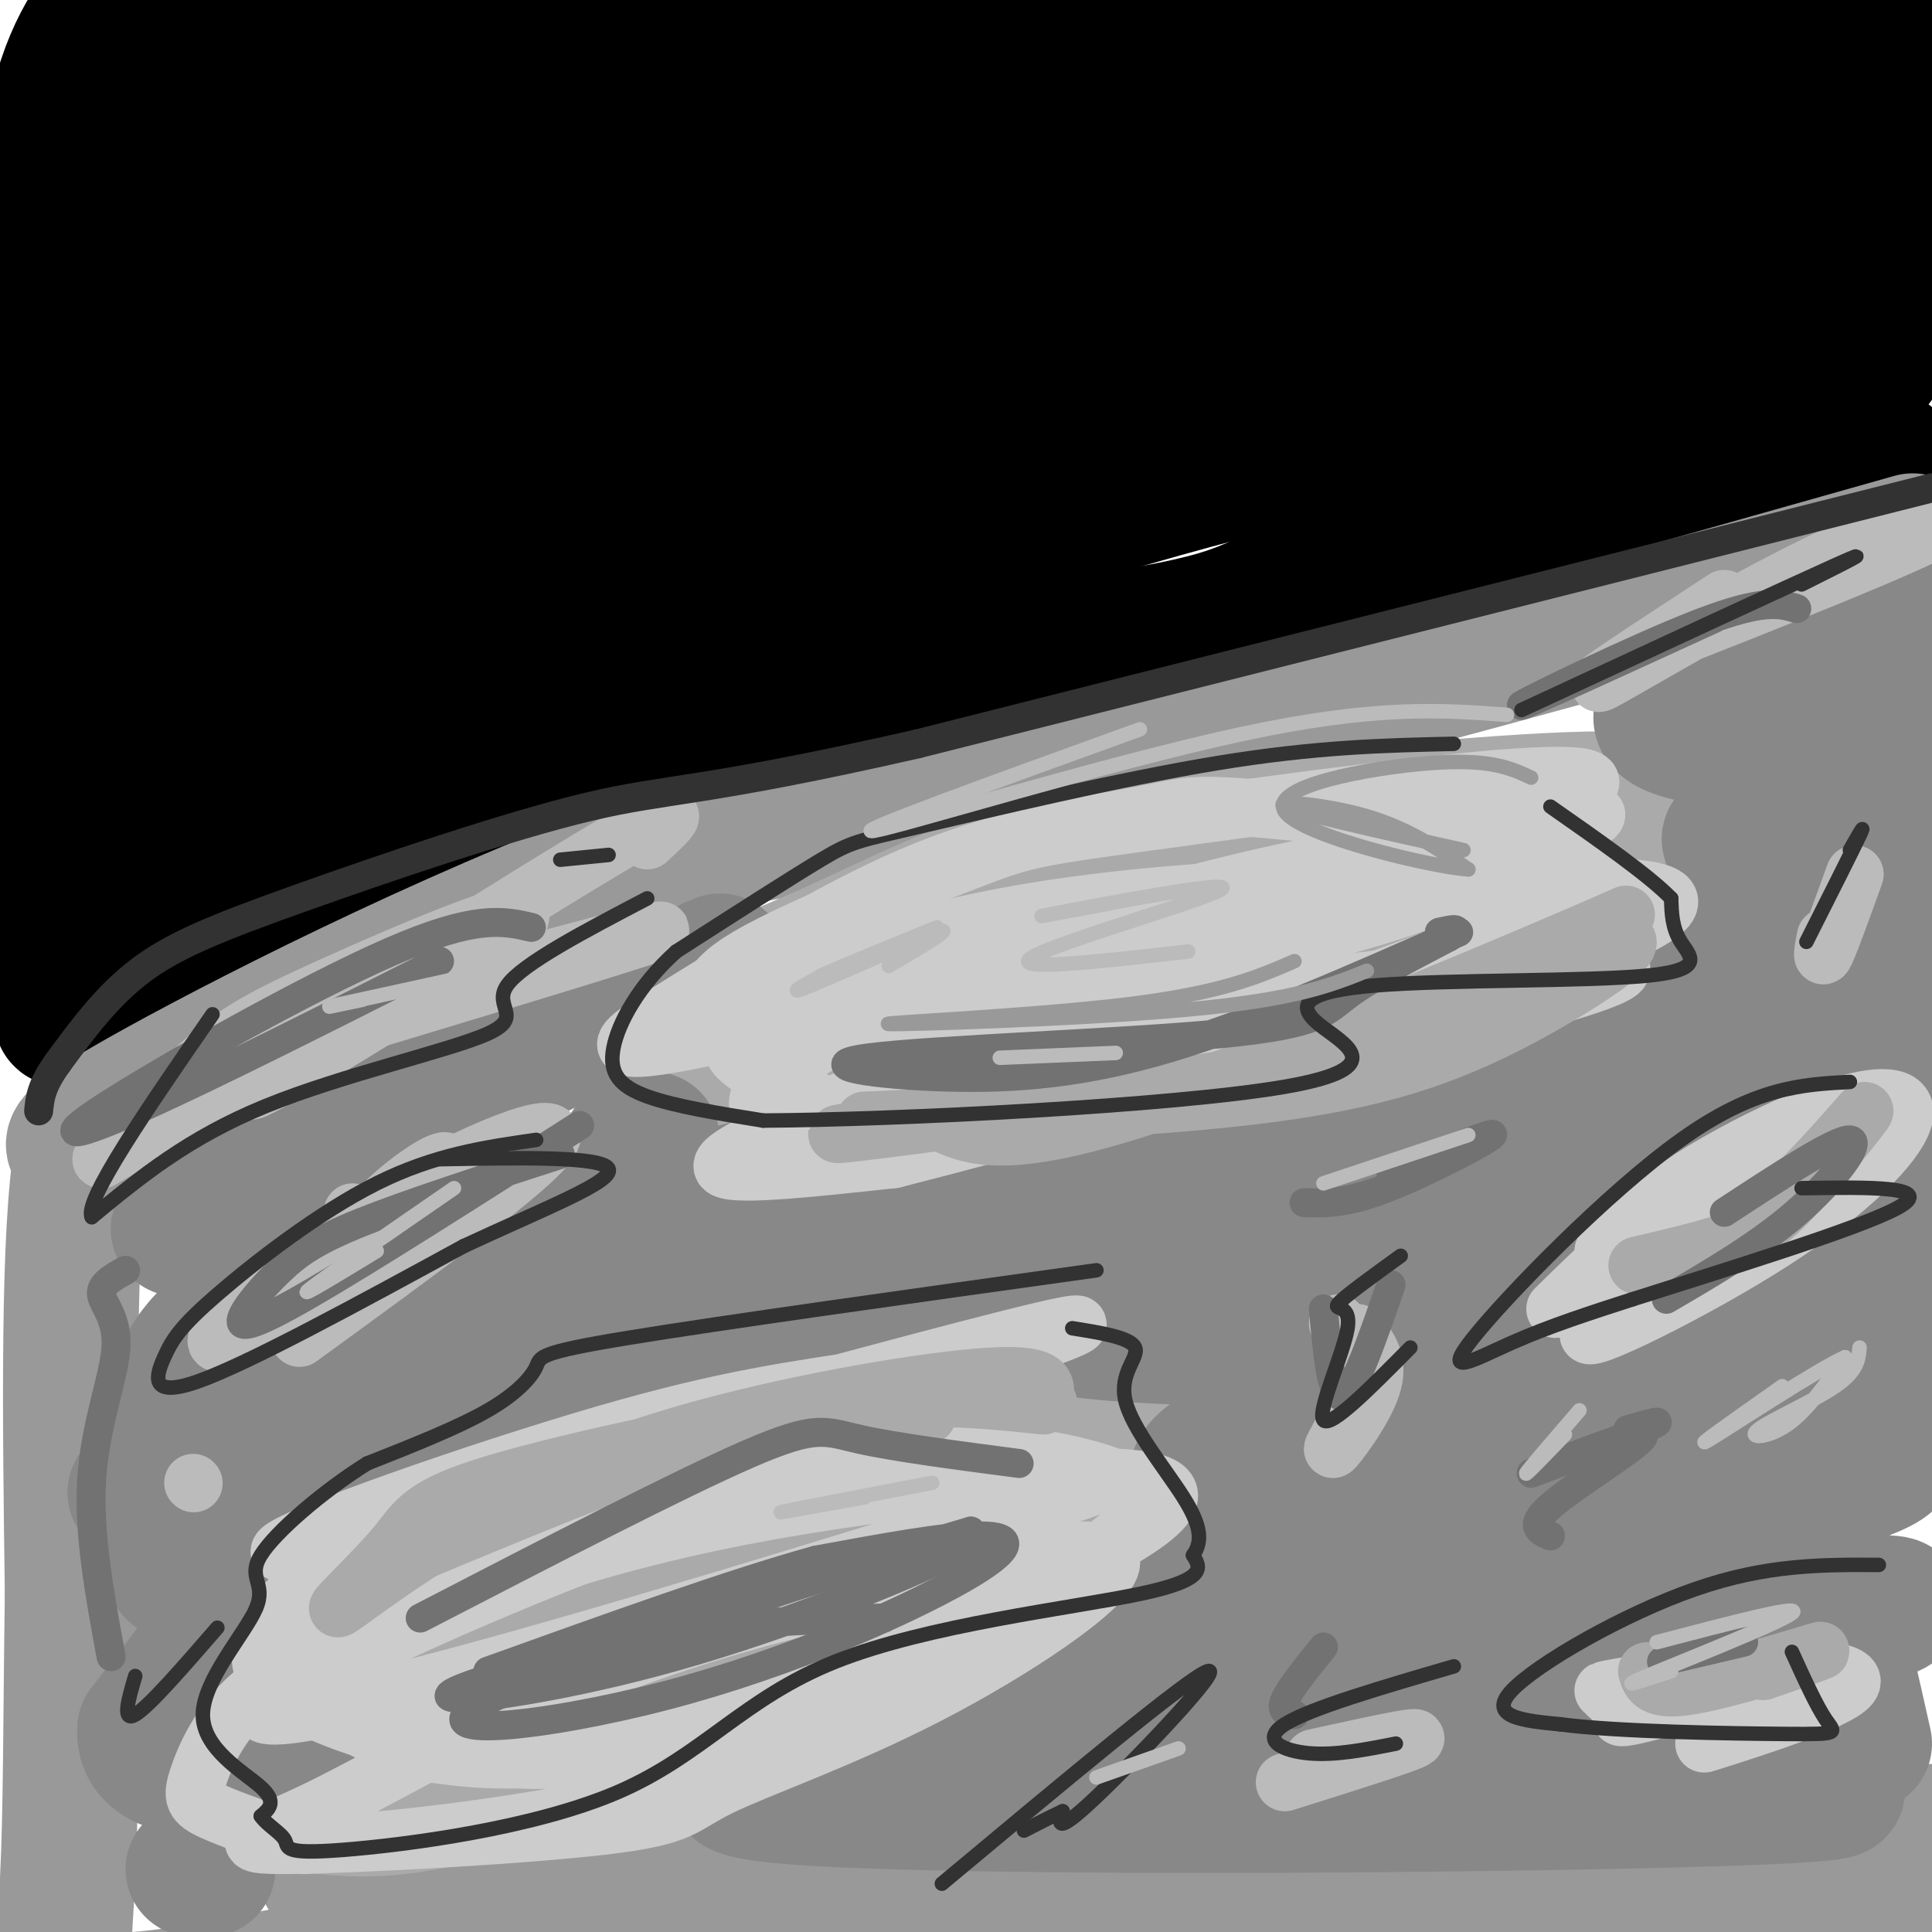 <svg viewBox='0 0 400 400' version='1.1' xmlns='http://www.w3.org/2000/svg' xmlns:xlink='http://www.w3.org/1999/xlink'><g fill='none' stroke='#000000' stroke-width='28' stroke-linecap='round' stroke-linejoin='round'><path d='M391,95c-38.230,5.045 -76.459,10.089 -98,16c-21.541,5.911 -26.392,12.687 -41,17c-14.608,4.313 -38.971,6.161 -64,13c-25.029,6.839 -50.722,18.668 -69,25c-18.278,6.332 -29.139,7.166 -40,8'/><path d='M79,174c-24.840,10.174 -66.942,31.610 -64,29c2.942,-2.610 50.926,-29.266 86,-47c35.074,-17.734 57.236,-26.547 80,-35c22.764,-8.453 46.129,-16.545 88,-27c41.871,-10.455 102.249,-23.273 125,-28c22.751,-4.727 7.876,-1.364 -7,2'/><path d='M387,68c-19.367,4.044 -64.284,13.154 -110,23c-45.716,9.846 -92.231,20.427 -141,37c-48.769,16.573 -99.791,39.136 -104,41c-4.209,1.864 38.395,-16.973 81,-34c42.605,-17.027 85.211,-32.245 125,-45c39.789,-12.755 76.760,-23.047 121,-31c44.240,-7.953 95.750,-13.565 46,-4c-49.750,9.565 -200.759,34.309 -264,45c-63.241,10.691 -38.714,7.330 -48,12c-9.286,4.670 -52.385,17.373 -57,20c-4.615,2.627 29.253,-4.821 57,-12c27.747,-7.179 49.374,-14.090 71,-21'/><path d='M164,99c68.704,-19.429 204.963,-57.500 206,-64c1.037,-6.500 -133.150,18.573 -210,35c-76.850,16.427 -96.364,24.208 -94,26c2.364,1.792 26.608,-2.406 77,-17c50.392,-14.594 126.934,-39.585 190,-53c63.066,-13.415 112.657,-15.256 78,-13c-34.657,2.256 -153.561,8.607 -218,13c-64.439,4.393 -74.411,6.826 -86,10c-11.589,3.174 -24.794,7.087 -38,11'/><path d='M69,47c1.247,1.813 23.365,0.845 45,-3c21.635,-3.845 42.787,-10.567 103,-19c60.213,-8.433 159.488,-18.577 172,-23c12.512,-4.423 -61.739,-3.124 -162,6c-100.261,9.124 -226.532,26.072 -198,22c28.532,-4.072 211.866,-29.163 266,-39c54.134,-9.837 -20.933,-4.418 -96,1'/><path d='M199,-8c-42.626,1.899 -101.193,6.147 -134,9c-32.807,2.853 -39.856,4.311 -44,9c-4.144,4.689 -5.385,12.609 -6,12c-0.615,-0.609 -0.604,-9.745 -1,15c-0.396,24.745 -1.198,83.373 -2,142'/><path d='M12,179c0.004,33.295 1.015,45.532 2,12c0.985,-33.532 1.944,-112.833 3,-149c1.056,-36.167 2.207,-29.199 4,-19c1.793,10.199 4.226,23.628 4,46c-0.226,22.372 -3.113,53.686 -6,85'/><path d='M19,154c10.387,-5.859 39.354,-63.005 52,-86c12.646,-22.995 8.971,-11.838 16,-13c7.029,-1.162 24.760,-14.644 44,-24c19.240,-9.356 39.987,-14.586 55,-17c15.013,-2.414 24.291,-2.012 52,-7c27.709,-4.988 73.849,-15.367 32,1c-41.849,16.367 -171.688,59.480 -229,80c-57.312,20.520 -42.097,18.449 -39,19c3.097,0.551 -5.922,3.725 -9,9c-3.078,5.275 -0.213,12.651 1,20c1.213,7.349 0.775,14.671 9,9c8.225,-5.671 25.112,-24.336 42,-43'/><path d='M45,102c11.389,-14.466 18.862,-29.129 53,-47c34.138,-17.871 94.940,-38.948 89,-45c-5.940,-6.052 -78.623,2.921 -110,7c-31.377,4.079 -21.449,3.264 -23,4c-1.551,0.736 -14.581,3.022 -22,9c-7.419,5.978 -9.228,15.648 -11,18c-1.772,2.352 -3.506,-2.614 -1,13c2.506,15.614 9.253,51.807 16,88'/><path d='M36,149c3.570,9.749 4.495,-9.880 5,-32c0.505,-22.120 0.588,-46.731 1,-60c0.412,-13.269 1.152,-15.196 5,-22c3.848,-6.804 10.805,-18.486 12,-25c1.195,-6.514 -3.373,-7.861 -9,-9c-5.627,-1.139 -12.314,-2.069 -19,-3'/><path d='M31,-2c-4.044,-0.890 -4.652,-1.617 -8,2c-3.348,3.617 -9.434,11.576 -12,27c-2.566,15.424 -1.613,38.314 0,45c1.613,6.686 3.886,-2.832 8,-9c4.114,-6.168 10.069,-8.987 30,-17c19.931,-8.013 53.837,-21.220 78,-28c24.163,-6.780 38.582,-7.133 61,-6c22.418,1.133 52.834,3.752 69,6c16.166,2.248 18.083,4.124 20,6'/><path d='M277,24c12.265,0.722 32.929,-0.471 8,2c-24.929,2.471 -95.449,8.608 -142,15c-46.551,6.392 -69.131,13.039 -98,21c-28.869,7.961 -64.027,17.237 -37,15c27.027,-2.237 116.238,-15.987 174,-27c57.762,-11.013 84.075,-19.289 112,-25c27.925,-5.711 57.463,-8.855 87,-12'/><path d='M381,13c15.178,11.778 9.622,47.222 8,58c-1.622,10.778 0.689,-3.111 3,-17'/><path d='M392,54c-0.819,-7.346 -4.366,-17.212 -1,-24c3.366,-6.788 13.644,-10.500 -9,-23c-22.644,-12.500 -78.212,-33.788 -138,-37c-59.788,-3.212 -123.797,11.654 -162,22c-38.203,10.346 -50.602,16.173 -63,22'/><path d='M19,14c-11.167,29.000 -7.583,90.500 -4,152'/><path d='M15,166c22.667,9.667 81.333,-42.167 140,-94'/></g>
<g fill='none' stroke='#999999' stroke-width='28' stroke-linecap='round' stroke-linejoin='round'><path d='M396,112c-48.250,13.667 -96.500,27.333 -139,38c-42.500,10.667 -79.250,18.333 -116,26'/><path d='M141,176c-41.333,14.356 -86.667,37.244 -108,49c-21.333,11.756 -18.667,12.378 -16,13'/><path d='M17,238c-3.000,17.500 -2.500,54.750 -2,92'/><path d='M15,330c-0.370,26.128 -0.295,45.447 -1,59c-0.705,13.553 -2.190,21.341 4,24c6.190,2.659 20.054,0.188 46,-5c25.946,-5.188 63.973,-13.094 102,-21'/><path d='M166,387c32.893,-5.381 64.125,-8.333 114,-9c49.875,-0.667 118.393,0.952 143,2c24.607,1.048 5.304,1.524 -14,2'/><path d='M409,382c-34.452,0.750 -113.583,1.625 -183,6c-69.417,4.375 -129.119,12.250 -101,14c28.119,1.750 144.060,-2.625 260,-7'/><path d='M385,395c48.667,-1.833 40.333,-2.917 32,-4'/><path d='M191,303c-13.738,3.049 -27.476,6.099 -39,10c-11.524,3.901 -20.836,8.654 -32,14c-11.164,5.346 -24.182,11.286 -21,15c3.182,3.714 22.564,5.204 41,4c18.436,-1.204 35.925,-5.101 48,-9c12.075,-3.899 18.737,-7.799 30,-15c11.263,-7.201 27.129,-17.704 20,-24c-7.129,-6.296 -37.251,-8.386 -57,-8c-19.749,0.386 -29.123,3.248 -42,9c-12.877,5.752 -29.257,14.394 -38,19c-8.743,4.606 -9.848,5.177 -15,12c-5.152,6.823 -14.352,19.898 -19,27c-4.648,7.102 -4.746,8.232 -4,13c0.746,4.768 2.334,13.175 4,17c1.666,3.825 3.410,3.068 8,3c4.590,-0.068 12.026,0.552 22,-2c9.974,-2.552 22.487,-8.276 35,-14'/><path d='M132,374c20.335,-10.620 53.671,-30.171 72,-42c18.329,-11.829 21.650,-15.935 18,-21c-3.650,-5.065 -14.270,-11.088 -23,-15c-8.730,-3.912 -15.571,-5.712 -33,-4c-17.429,1.712 -45.448,6.935 -63,13c-17.552,6.065 -24.638,12.972 -29,17c-4.362,4.028 -6.002,5.176 -7,9c-0.998,3.824 -1.356,10.325 0,15c1.356,4.675 4.426,7.525 12,10c7.574,2.475 19.652,4.575 30,5c10.348,0.425 18.965,-0.827 30,-4c11.035,-3.173 24.488,-8.268 36,-13c11.512,-4.732 21.083,-9.101 32,-17c10.917,-7.899 23.179,-19.326 29,-26c5.821,-6.674 5.199,-8.593 -1,-12c-6.199,-3.407 -17.977,-8.302 -32,-9c-14.023,-0.698 -30.292,2.801 -44,7c-13.708,4.199 -24.854,9.100 -36,14'/><path d='M123,301c-13.467,7.230 -29.136,18.306 -37,23c-7.864,4.694 -7.925,3.005 -5,8c2.925,4.995 8.835,16.673 14,22c5.165,5.327 9.586,4.304 24,1c14.414,-3.304 38.820,-8.889 50,-11c11.180,-2.111 9.135,-0.749 17,-7c7.865,-6.251 25.639,-20.115 31,-26c5.361,-5.885 -1.692,-3.792 -10,-3c-8.308,0.792 -17.871,0.282 -28,2c-10.129,1.718 -20.825,5.665 -36,13c-15.175,7.335 -34.830,18.059 -46,27c-11.170,8.941 -13.853,16.100 -14,20c-0.147,3.900 2.244,4.543 10,4c7.756,-0.543 20.878,-2.271 34,-4'/></g>
<g fill='none' stroke='#AAAAAA' stroke-width='28' stroke-linecap='round' stroke-linejoin='round'><path d='M175,300c0.000,0.000 16.000,-8.000 16,-8'/><path d='M168,294c-9.231,1.352 -18.462,2.703 -27,7c-8.538,4.297 -16.383,11.538 -25,19c-8.617,7.462 -18.006,15.143 -10,17c8.006,1.857 33.407,-2.111 49,-6c15.593,-3.889 21.377,-7.701 35,-15c13.623,-7.299 35.086,-18.086 34,-22c-1.086,-3.914 -24.721,-0.954 -45,3c-20.279,3.954 -37.202,8.901 -47,12c-9.798,3.099 -12.473,4.350 -23,10c-10.527,5.650 -28.907,15.698 -38,21c-9.093,5.302 -8.898,5.858 -10,10c-1.102,4.142 -3.499,11.869 -5,16c-1.501,4.131 -2.104,4.665 2,6c4.104,1.335 12.914,3.471 25,2c12.086,-1.471 27.446,-6.550 44,-12c16.554,-5.450 34.301,-11.271 49,-18c14.699,-6.729 26.349,-14.364 38,-22'/><path d='M214,322c16.175,-8.305 37.613,-18.068 13,-21c-24.613,-2.932 -95.275,0.966 -126,6c-30.725,5.034 -21.512,11.202 -17,17c4.512,5.798 4.324,11.224 6,15c1.676,3.776 5.216,5.900 17,7c11.784,1.100 31.812,1.174 42,1c10.188,-0.174 10.536,-0.597 17,-3c6.464,-2.403 19.044,-6.788 31,-15c11.956,-8.212 23.289,-20.253 23,-26c-0.289,-5.747 -12.201,-5.200 -28,-2c-15.799,3.200 -35.484,9.054 -46,12c-10.516,2.946 -11.862,2.985 -16,6c-4.138,3.015 -11.069,9.008 -18,15'/><path d='M353,176c-18.482,-0.504 -36.964,-1.009 -61,2c-24.036,3.009 -53.628,9.531 -83,15c-29.372,5.469 -58.526,9.883 -38,11c20.526,1.117 90.732,-1.064 125,-3c34.268,-1.936 32.598,-3.626 43,-6c10.402,-2.374 32.878,-5.433 30,-9c-2.878,-3.567 -31.109,-7.642 -56,-10c-24.891,-2.358 -46.443,-2.999 -69,0c-22.557,2.999 -46.118,9.639 -63,17c-16.882,7.361 -27.084,15.443 -32,20c-4.916,4.557 -4.548,5.588 -1,6c3.548,0.412 10.274,0.206 17,0'/><path d='M165,219c21.590,-1.194 67.066,-4.178 107,-14c39.934,-9.822 74.326,-26.483 78,-34c3.674,-7.517 -23.372,-5.891 -48,-4c-24.628,1.891 -46.840,4.045 -64,7c-17.160,2.955 -29.270,6.710 -40,11c-10.730,4.290 -20.081,9.117 -29,13c-8.919,3.883 -17.405,6.824 -7,7c10.405,0.176 39.703,-2.412 69,-5'/><path d='M347,257c5.000,0.000 10.000,0.000 9,1c-1.000,1.000 -8.000,3.000 -15,5'/><path d='M363,304c0.000,0.000 0.100,0.100 0.1,0.1'/><path d='M352,304c0.000,0.000 -1.000,1.000 -1,1'/><path d='M290,348c0.000,0.000 1.000,0.000 1,0'/><path d='M380,347c0.000,0.000 0.100,0.100 0.1,0.1'/></g>
<g fill='none' stroke='#888888' stroke-width='28' stroke-linecap='round' stroke-linejoin='round'><path d='M111,215c-39.317,19.280 -78.633,38.560 -60,30c18.633,-8.560 95.217,-44.959 98,-46c2.783,-1.041 -68.233,33.278 -96,47c-27.767,13.722 -12.283,6.848 -7,6c5.283,-0.848 0.367,4.329 0,6c-0.367,1.671 3.817,-0.165 8,-2'/><path d='M54,256c15.291,-6.186 49.518,-20.652 43,-14c-6.518,6.652 -53.783,34.420 -55,36c-1.217,1.580 43.612,-23.030 57,-31c13.388,-7.970 -4.665,0.700 -19,10c-14.335,9.300 -24.953,19.228 -33,28c-8.047,8.772 -13.524,16.386 -19,24'/><path d='M28,309c7.351,-4.061 35.228,-26.212 36,-23c0.772,3.212 -25.561,31.788 -28,38c-2.439,6.212 19.018,-9.939 22,-8c2.982,1.939 -12.509,21.970 -28,42'/><path d='M30,358c-0.711,8.489 11.511,8.711 19,8c7.489,-0.711 10.244,-2.356 13,-4'/><path d='M281,351c-14.163,1.414 -28.326,2.827 -63,7c-34.674,4.173 -89.860,11.104 -54,14c35.860,2.896 162.767,1.756 202,0c39.233,-1.756 -9.206,-4.126 -53,-4c-43.794,0.126 -82.941,2.750 -93,3c-10.059,0.250 8.971,-1.875 28,-4'/><path d='M248,367c47.840,-10.038 153.441,-33.134 144,-35c-9.441,-1.866 -133.925,17.497 -141,14c-7.075,-3.497 103.258,-29.855 132,-40c28.742,-10.145 -24.108,-4.078 -64,1c-39.892,5.078 -66.826,9.165 -62,7c4.826,-2.165 41.413,-10.583 78,-19'/><path d='M335,295c33.919,-6.626 79.715,-13.692 48,-16c-31.715,-2.308 -140.942,0.142 -161,-4c-20.058,-4.142 49.052,-14.876 74,-19c24.948,-4.124 5.734,-1.639 -7,-2c-12.734,-0.361 -18.990,-3.569 -57,2c-38.010,5.569 -107.776,19.915 -105,21c2.776,1.085 78.094,-11.093 116,-19c37.906,-7.907 38.402,-11.545 37,-13c-1.402,-1.455 -4.701,-0.728 -8,0'/><path d='M272,245c-20.174,-0.867 -66.610,-3.034 -111,4c-44.390,7.034 -86.736,23.270 -90,24c-3.264,0.730 32.554,-14.048 95,-30c62.446,-15.952 151.522,-33.080 168,-34c16.478,-0.920 -39.640,14.368 -62,21c-22.360,6.632 -10.960,4.609 4,0c14.960,-4.609 33.480,-11.805 52,-19'/><path d='M328,211c17.425,-6.462 34.986,-13.116 44,-22c9.014,-8.884 9.481,-19.999 10,-26c0.519,-6.001 1.089,-6.890 -9,-8c-10.089,-1.110 -30.838,-2.442 -29,-7c1.838,-4.558 26.264,-12.343 43,-18c16.736,-5.657 25.782,-9.188 22,-3c-3.782,6.188 -20.391,22.094 -37,38'/><path d='M372,165c-10.793,7.917 -19.275,8.710 -10,10c9.275,1.290 36.309,3.078 21,14c-15.309,10.922 -72.959,30.979 -69,35c3.959,4.021 69.527,-7.994 73,-2c3.473,5.994 -55.151,29.998 -76,40c-20.849,10.002 -3.925,6.001 13,2'/><path d='M324,264c18.331,-0.234 57.658,-1.818 64,0c6.342,1.818 -20.301,7.040 -25,6c-4.699,-1.040 12.544,-8.341 19,-8c6.456,0.341 2.123,8.322 5,-11c2.877,-19.322 12.965,-65.949 17,-90c4.035,-24.051 2.018,-25.525 0,-27'/><path d='M404,134c-1.091,-5.169 -3.818,-4.592 -9,29c-5.182,33.592 -12.818,100.198 -16,133c-3.182,32.802 -1.909,31.801 0,37c1.909,5.199 4.455,16.600 7,28'/><path d='M274,289c-16.053,8.037 -32.105,16.074 -24,18c8.105,1.926 40.368,-2.260 34,2c-6.368,4.260 -51.367,16.967 -56,22c-4.633,5.033 31.099,2.394 40,4c8.901,1.606 -9.028,7.459 -23,12c-13.972,4.541 -23.986,7.771 -34,11'/><path d='M211,358c-5.667,1.833 -2.833,0.917 0,0'/><path d='M40,387c0.000,0.000 3.000,0.000 3,0'/><path d='M132,236c1.667,-0.167 3.333,-0.333 3,0c-0.333,0.333 -2.667,1.167 -5,2'/><path d='M94,298c33.333,-12.167 66.667,-24.333 73,-27c6.333,-2.667 -14.333,4.167 -35,11'/><path d='M313,242c-20.178,2.467 -40.356,4.933 -28,5c12.356,0.067 57.244,-2.267 72,-3c14.756,-0.733 -0.622,0.133 -16,1'/><path d='M128,273c-11.004,1.430 -22.009,2.861 -41,9c-18.991,6.139 -45.970,16.988 -27,15c18.970,-1.988 83.889,-16.811 78,-17c-5.889,-0.189 -82.585,14.257 -97,8c-14.415,-6.257 33.453,-33.216 47,-43c13.547,-9.784 -7.226,-2.392 -28,5'/></g>
<g fill='none' stroke='#CCCCCC' stroke-width='12' stroke-linecap='round' stroke-linejoin='round'><path d='M190,295c-52.546,13.274 -105.091,26.547 -95,23c10.091,-3.547 82.820,-23.915 107,-32c24.180,-8.085 -0.189,-3.887 -19,-1c-18.811,2.887 -32.065,4.461 -58,12c-25.935,7.539 -64.549,21.041 -67,24c-2.451,2.959 31.263,-4.627 71,-16c39.737,-11.373 85.496,-26.535 93,-30c7.504,-3.465 -23.248,4.768 -54,13'/><path d='M168,288c-41.808,14.449 -119.327,44.070 -108,45c11.327,0.930 111.499,-26.832 141,-36c29.501,-9.168 -11.670,0.259 -54,15c-42.330,14.741 -85.821,34.797 -92,41c-6.179,6.203 24.952,-1.445 65,-13c40.048,-11.555 89.014,-27.016 102,-31c12.986,-3.984 -10.007,3.508 -33,11'/><path d='M187,289c-30.595,7.954 -61.190,15.907 -81,22c-19.810,6.093 -28.836,10.324 -37,15c-8.164,4.676 -15.467,9.797 -13,16c2.467,6.203 14.704,13.488 21,17c6.296,3.512 6.651,3.251 12,4c5.349,0.749 15.691,2.509 33,0c17.309,-2.509 41.586,-9.285 57,-15c15.414,-5.715 21.967,-10.367 33,-17c11.033,-6.633 26.547,-15.247 24,-21c-2.547,-5.753 -23.156,-8.644 -35,-10c-11.844,-1.356 -14.922,-1.178 -18,-1'/><path d='M183,299c-21.701,3.750 -66.955,13.626 -95,23c-28.045,9.374 -38.883,18.245 -32,26c6.883,7.755 31.486,14.392 48,16c16.514,1.608 24.940,-1.815 41,-8c16.060,-6.185 39.755,-15.134 62,-25c22.245,-9.866 43.039,-20.649 32,-24c-11.039,-3.351 -53.910,0.730 -86,7c-32.090,6.270 -53.400,14.730 -69,21c-15.600,6.270 -25.491,10.351 -32,16c-6.509,5.649 -9.637,12.867 -11,17c-1.363,4.133 -0.961,5.181 3,7c3.961,1.819 11.480,4.410 19,7'/><path d='M63,382c17.424,-0.380 51.485,-4.829 72,-10c20.515,-5.171 27.485,-11.063 43,-20c15.515,-8.937 39.575,-20.920 39,-25c-0.575,-4.080 -25.785,-0.256 -48,5c-22.215,5.256 -41.436,11.944 -59,20c-17.564,8.056 -33.471,17.480 -45,23c-11.529,5.520 -18.679,7.135 -5,7c13.679,-0.135 48.186,-2.021 65,-4c16.814,-1.979 15.934,-4.052 24,-8c8.066,-3.948 25.080,-9.769 43,-19c17.920,-9.231 36.748,-21.870 38,-27c1.252,-5.130 -15.071,-2.751 -31,0c-15.929,2.751 -31.465,5.876 -47,9'/><path d='M152,333c-18.167,4.667 -40.083,11.833 -62,19'/><path d='M300,186c-8.950,-1.174 -17.900,-2.348 -34,-2c-16.100,0.348 -39.351,2.219 -59,6c-19.649,3.781 -35.695,9.472 -44,14c-8.305,4.528 -8.870,7.894 -10,10c-1.130,2.106 -2.826,2.953 1,6c3.826,3.047 13.173,8.296 22,10c8.827,1.704 17.133,-0.135 29,-3c11.867,-2.865 27.294,-6.755 53,-15c25.706,-8.245 61.691,-20.844 70,-28c8.309,-7.156 -11.057,-8.870 -20,-10c-8.943,-1.130 -7.463,-1.676 -16,-3c-8.537,-1.324 -27.092,-3.427 -37,-4c-9.908,-0.573 -11.167,0.384 -20,2c-8.833,1.616 -25.238,3.890 -43,11c-17.762,7.110 -36.881,19.055 -56,31'/><path d='M136,211c-11.376,7.136 -11.817,9.477 35,-2c46.817,-11.477 140.893,-36.770 156,-45c15.107,-8.230 -48.754,0.604 -81,5c-32.246,4.396 -32.875,4.354 -45,9c-12.125,4.646 -35.744,13.979 -46,20c-10.256,6.021 -7.148,8.730 -9,11c-1.852,2.270 -8.665,4.100 2,4c10.665,-0.100 38.808,-2.132 59,-5c20.192,-2.868 32.433,-6.573 46,-10c13.567,-3.427 28.460,-6.577 43,-12c14.540,-5.423 28.726,-13.121 33,-16c4.274,-2.879 -1.363,-0.940 -7,1'/><path d='M322,171c-17.457,2.397 -57.598,7.889 -95,20c-37.402,12.111 -72.065,30.841 -70,38c2.065,7.159 40.857,2.747 71,-2c30.143,-4.747 51.637,-9.830 72,-15c20.363,-5.170 39.596,-10.426 35,-12c-4.596,-1.574 -33.022,0.534 -60,4c-26.978,3.466 -52.510,8.290 -70,13c-17.490,4.710 -26.940,9.307 -37,14c-10.060,4.693 -20.732,9.484 -18,11c2.732,1.516 18.866,-0.242 35,-2'/><path d='M185,240c48.258,-12.269 151.403,-41.943 160,-52c8.597,-10.057 -77.353,-0.499 -116,4c-38.647,4.499 -29.992,3.939 -33,6c-3.008,2.061 -17.679,6.743 -15,8c2.679,1.257 22.708,-0.910 35,-2c12.292,-1.090 16.848,-1.101 39,-9c22.152,-7.899 61.901,-23.685 71,-29c9.099,-5.315 -12.450,-0.157 -34,5'/><path d='M359,359c-4.750,1.529 -9.499,3.057 -3,1c6.499,-2.057 24.247,-7.700 27,-11c2.753,-3.300 -9.489,-4.256 -23,-3c-13.511,1.256 -28.291,4.723 -27,5c1.291,0.277 18.655,-2.635 23,-3c4.345,-0.365 -4.327,1.818 -13,4'/><path d='M343,352c-5.183,1.926 -11.640,4.743 -4,3c7.640,-1.743 29.378,-8.044 26,-9c-3.378,-0.956 -31.871,3.435 -33,4c-1.129,0.565 25.106,-2.696 33,-4c7.894,-1.304 -2.553,-0.652 -13,0'/><path d='M386,238c-27.528,17.504 -55.056,35.008 -57,38c-1.944,2.992 21.697,-8.527 38,-19c16.303,-10.473 25.267,-19.900 27,-25c1.733,-5.100 -3.764,-5.873 -13,-3c-9.236,2.873 -22.210,9.392 -31,15c-8.790,5.608 -13.395,10.304 -18,15'/><path d='M332,259c10.310,-2.893 45.083,-17.625 53,-23c7.917,-5.375 -11.024,-1.393 -26,6c-14.976,7.393 -25.988,18.196 -37,29'/></g>
<g fill='none' stroke='#AAAAAA' stroke-width='12' stroke-linecap='round' stroke-linejoin='round'><path d='M179,232c24.843,-1.122 49.686,-2.244 69,-4c19.314,-1.756 33.100,-4.144 45,-8c11.900,-3.856 21.915,-9.178 30,-14c8.085,-4.822 14.241,-9.143 14,-11c-0.241,-1.857 -6.879,-1.250 -5,-3c1.879,-1.750 12.275,-5.856 -6,2c-18.275,7.856 -65.221,27.673 -92,36c-26.779,8.327 -33.389,5.163 -40,2'/><path d='M194,232c-14.440,1.476 -30.542,4.167 -13,2c17.542,-2.167 68.726,-9.190 97,-15c28.274,-5.810 33.637,-10.405 39,-15'/><path d='M339,262c6.978,-1.625 13.955,-3.250 19,-5c5.045,-1.750 8.156,-3.624 14,-10c5.844,-6.376 14.419,-17.255 14,-17c-0.419,0.255 -9.834,11.644 -18,19c-8.166,7.356 -15.083,10.678 -22,14'/><path d='M341,346c0.667,2.133 1.333,4.267 9,3c7.667,-1.267 22.333,-5.933 26,-7c3.667,-1.067 -3.667,1.467 -11,4'/><path d='M192,293c-3.291,-1.321 -6.581,-2.642 -24,0c-17.419,2.642 -48.965,9.248 -65,14c-16.035,4.752 -16.558,7.650 -21,13c-4.442,5.350 -12.804,13.152 -12,13c0.804,-0.152 10.772,-8.257 24,-16c13.228,-7.743 29.715,-15.123 51,-21c21.285,-5.877 47.367,-10.251 60,-11c12.633,-0.749 11.816,2.125 11,5'/><path d='M216,290c1.833,0.833 0.917,0.417 0,0'/><path d='M216,291c-15.083,-1.583 -30.167,-3.167 -52,2c-21.833,5.167 -50.417,17.083 -79,29'/></g>
<g fill='none' stroke='#BBBBBB' stroke-width='12' stroke-linecap='round' stroke-linejoin='round'><path d='M51,219c39.583,-11.917 79.167,-23.833 85,-26c5.833,-2.167 -22.083,5.417 -50,13'/><path d='M86,206c-18.724,8.543 -40.534,23.400 -32,19c8.534,-4.400 47.411,-28.056 53,-34c5.589,-5.944 -22.111,5.823 -38,13c-15.889,7.177 -19.968,9.765 -26,15c-6.032,5.235 -14.016,13.118 -22,21'/><path d='M21,240c17.956,-10.067 73.844,-45.733 99,-61c25.156,-15.267 19.578,-10.133 14,-5'/><path d='M357,124c-14.982,9.798 -29.964,19.595 -25,17c4.964,-2.595 29.875,-17.583 48,-26c18.125,-8.417 29.464,-10.262 22,-6c-7.464,4.262 -33.732,14.631 -60,25'/><path d='M73,251c0.000,0.000 0.100,0.100 0.1,0.1'/><path d='M40,307c0.000,0.000 0.100,0.100 0.1,0.1'/><path d='M62,277c24.645,-17.915 49.291,-35.830 52,-41c2.709,-5.170 -16.518,2.404 -34,13c-17.482,10.596 -33.217,24.215 -35,28c-1.783,3.785 10.388,-2.264 22,-11c11.612,-8.736 22.665,-20.160 25,-24c2.335,-3.840 -4.047,-0.097 -9,4c-4.953,4.097 -8.476,8.549 -12,13'/><path d='M71,259c1.556,-0.333 11.444,-7.667 14,-9c2.556,-1.333 -2.222,3.333 -7,8'/><path d='M266,369c13.000,-4.083 26.000,-8.167 27,-9c1.000,-0.833 -10.000,1.583 -21,4'/><path d='M277,274c2.512,4.238 5.024,8.476 4,14c-1.024,5.524 -5.583,12.333 -5,12c0.583,-0.333 6.310,-7.810 8,-13c1.690,-5.190 -0.655,-8.095 -3,-11'/><path d='M281,276c-0.833,-0.167 -1.417,4.917 -2,10'/><path d='M384,181c-2.500,6.917 -5.000,13.833 -6,16c-1.000,2.167 -0.500,-0.417 0,-3'/></g>
<g fill='none' stroke='#727272' stroke-width='6' stroke-linecap='round' stroke-linejoin='round'><path d='M183,335c-14.124,0.268 -28.249,0.536 -47,4c-18.751,3.464 -42.129,10.124 -43,12c-0.871,1.876 20.766,-1.033 43,-7c22.234,-5.967 45.067,-14.990 56,-20c10.933,-5.010 9.967,-6.005 9,-7'/><path d='M201,317c-22.558,6.558 -83.453,26.453 -100,35c-16.547,8.547 11.256,5.744 37,-1c25.744,-6.744 49.431,-17.431 61,-24c11.569,-6.569 11.020,-9.020 4,-9c-7.020,0.020 -20.510,2.510 -34,5'/><path d='M169,323c-17.000,4.667 -42.500,13.833 -68,23'/><path d='M87,335c26.889,-13.911 53.778,-27.822 68,-34c14.222,-6.178 15.778,-4.622 23,-3c7.222,1.622 20.111,3.311 33,5'/><path d='M345,269c9.600,-5.600 19.200,-11.200 27,-18c7.800,-6.800 13.800,-14.800 11,-15c-2.800,-0.200 -14.400,7.400 -26,15'/><path d='M344,344c0.000,0.000 17.000,-4.000 17,-4'/><path d='M302,193c-21.181,9.371 -42.362,18.743 -60,24c-17.638,5.257 -31.732,6.400 -46,6c-14.268,-0.400 -28.711,-2.344 -16,-4c12.711,-1.656 52.576,-3.023 73,-5c20.424,-1.977 21.407,-4.565 26,-8c4.593,-3.435 12.797,-7.718 21,-12'/><path d='M300,194c3.167,-2.167 0.583,-1.583 -2,-1'/><path d='M372,126c-3.444,-1.022 -6.889,-2.044 -20,3c-13.111,5.044 -35.889,16.156 -37,17c-1.111,0.844 19.444,-8.578 40,-18'/><path d='M274,271c0.833,9.417 1.667,18.833 4,18c2.333,-0.833 6.167,-11.917 10,-23'/><path d='M321,318c-2.501,-1.059 -5.002,-2.118 1,-7c6.002,-4.882 20.506,-13.587 18,-14c-2.506,-0.413 -22.021,7.466 -23,8c-0.979,0.534 16.577,-6.276 23,-9c6.423,-2.724 1.711,-1.362 -3,0'/><path d='M274,341c-3.500,4.333 -7.000,8.667 -8,11c-1.000,2.333 0.500,2.667 2,3'/><path d='M270,249c4.267,0.133 8.533,0.267 17,-3c8.467,-3.267 21.133,-9.933 22,-11c0.867,-1.067 -10.067,3.467 -21,8'/><path d='M116,239c-15.668,5.072 -31.337,10.144 -41,14c-9.663,3.856 -13.322,6.498 -17,10c-3.678,3.502 -7.375,7.866 -8,10c-0.625,2.134 1.821,2.038 14,-5c12.179,-7.038 34.089,-21.019 56,-35'/><path d='M110,192c-5.708,-1.327 -11.417,-2.655 -29,5c-17.583,7.655 -47.042,24.292 -59,32c-11.958,7.708 -6.417,6.488 8,0c14.417,-6.488 37.708,-18.244 61,-30'/><path d='M26,263c-2.625,1.452 -5.250,2.905 -5,5c0.250,2.095 3.375,4.833 3,11c-0.375,6.167 -4.250,15.762 -5,27c-0.750,11.238 1.625,24.119 4,37'/></g>
<g fill='none' stroke='#323232' stroke-width='6' stroke-linecap='round' stroke-linejoin='round'><path d='M400,101c0.000,0.000 -210.000,53.000 -210,53'/><path d='M190,154c-44.724,10.171 -51.534,9.097 -68,13c-16.466,3.903 -42.587,12.781 -60,19c-17.413,6.219 -26.118,9.777 -33,15c-6.882,5.223 -11.941,12.112 -17,19'/><path d='M12,220c-3.500,4.833 -3.750,7.417 -4,10'/></g>
<g fill='none' stroke='#323232' stroke-width='3' stroke-linecap='round' stroke-linejoin='round'><path d='M301,154c-14.256,0.315 -28.512,0.631 -49,4c-20.488,3.369 -47.208,9.792 -61,13c-13.792,3.208 -14.655,3.202 -21,7c-6.345,3.798 -18.173,11.399 -30,19'/><path d='M140,197c-7.714,6.929 -12.000,14.750 -13,20c-1.000,5.250 1.286,7.929 7,10c5.714,2.071 14.857,3.536 24,5'/><path d='M158,232c27.710,-0.150 84.984,-3.026 108,-7c23.016,-3.974 11.775,-9.045 7,-13c-4.775,-3.955 -3.084,-6.792 12,-8c15.084,-1.208 43.561,-0.787 56,-2c12.439,-1.213 8.840,-4.061 7,-7c-1.840,-2.939 -1.920,-5.970 -2,-9'/><path d='M346,186c-4.500,-4.667 -14.750,-11.833 -25,-19'/><path d='M315,147c27.667,-12.833 55.333,-25.667 65,-30c9.667,-4.333 1.333,-0.167 -7,4'/><path d='M227,263c-38.994,5.440 -77.988,10.881 -97,14c-19.012,3.119 -18.042,3.917 -19,6c-0.958,2.083 -3.845,5.452 -10,9c-6.155,3.548 -15.577,7.274 -25,11'/><path d='M76,303c-9.020,5.636 -19.069,14.226 -22,19c-2.931,4.774 1.256,5.733 -1,11c-2.256,5.267 -10.953,14.841 -11,22c-0.047,7.159 8.558,11.903 12,15c3.442,3.097 1.721,4.549 0,6'/><path d='M54,376c1.205,1.847 4.217,3.466 5,5c0.783,1.534 -0.663,2.983 12,2c12.663,-0.983 39.435,-4.397 57,-12c17.565,-7.603 25.921,-19.393 45,-27c19.079,-7.607 48.880,-11.031 63,-14c14.120,-2.969 12.560,-5.485 11,-8'/><path d='M247,322c2.049,-2.906 1.673,-6.171 -2,-12c-3.673,-5.829 -10.643,-14.223 -12,-20c-1.357,-5.777 2.898,-8.936 2,-11c-0.898,-2.064 -6.949,-3.032 -13,-4'/><path d='M111,236c-10.512,1.509 -21.024,3.018 -33,9c-11.976,5.982 -25.416,16.439 -33,23c-7.584,6.561 -9.311,9.228 -11,13c-1.689,3.772 -3.340,8.649 7,5c10.340,-3.649 32.670,-15.825 55,-28'/><path d='M96,258c16.778,-7.822 31.222,-13.378 30,-16c-1.222,-2.622 -18.111,-2.311 -35,-2'/><path d='M116,178c0.000,0.000 10.000,-1.000 10,-1'/><path d='M134,186c-12.958,6.786 -25.917,13.571 -29,18c-3.083,4.429 3.708,6.500 -4,10c-7.708,3.500 -29.917,8.429 -46,15c-16.083,6.571 -26.042,14.786 -36,23'/><path d='M19,252c-1.833,-3.167 11.583,-22.583 25,-42'/><path d='M383,224c-9.839,0.518 -19.679,1.036 -35,12c-15.321,10.964 -36.125,32.375 -43,41c-6.875,8.625 0.179,4.464 8,1c7.821,-3.464 16.411,-6.232 25,-9'/><path d='M338,269c17.000,-5.444 47.000,-14.556 55,-19c8.000,-4.444 -6.000,-4.222 -20,-4'/><path d='M374,195c4.750,-9.417 9.500,-18.833 11,-22c1.500,-3.167 -0.250,-0.083 -2,3'/><path d='M290,260c-5.976,4.315 -11.952,8.631 -13,10c-1.048,1.369 2.833,-0.208 2,5c-0.833,5.208 -6.381,17.202 -5,19c1.381,1.798 9.690,-6.601 18,-15'/><path d='M301,345c-14.933,4.356 -29.867,8.711 -35,12c-5.133,3.289 -0.467,5.511 5,6c5.467,0.489 11.733,-0.756 18,-2'/><path d='M389,324c-11.600,-0.067 -23.200,-0.133 -38,5c-14.800,5.133 -32.800,15.467 -38,21c-5.200,5.533 2.400,6.267 10,7'/><path d='M323,357c11.619,1.548 35.667,1.917 47,2c11.333,0.083 9.952,-0.119 8,-3c-1.952,-2.881 -4.476,-8.440 -7,-14'/><path d='M195,390c25.622,-21.400 51.244,-42.800 55,-44c3.756,-1.200 -14.356,17.800 -23,26c-8.644,8.200 -7.822,5.600 -7,3'/><path d='M220,375c-2.500,1.167 -5.250,2.583 -8,4'/><path d='M45,337c-7.083,8.167 -14.167,16.333 -17,18c-2.833,1.667 -1.417,-3.167 0,-8'/></g>
<g fill='none' stroke='#BBBBBB' stroke-width='3' stroke-linecap='round' stroke-linejoin='round'><path d='M230,187c-9.845,1.833 -19.690,3.667 -11,2c8.690,-1.667 35.917,-6.833 34,-5c-1.917,1.833 -32.976,10.667 -39,14c-6.024,3.333 12.988,1.167 32,-1'/><path d='M184,200c7.156,-4.222 14.311,-8.444 10,-7c-4.311,1.444 -20.089,8.556 -26,11c-5.911,2.444 -1.956,0.222 2,-2'/><path d='M170,202c4.333,-2.000 14.167,-6.000 24,-10'/><path d='M193,307c-14.333,2.750 -28.667,5.500 -31,6c-2.333,0.500 7.333,-1.250 17,-3'/><path d='M94,246c-13.667,9.417 -27.333,18.833 -30,21c-2.667,2.167 5.667,-2.917 14,-8'/><path d='M102,201c-13.750,3.000 -27.500,6.000 -32,7c-4.500,1.000 0.250,0.000 5,-1'/><path d='M312,148c-13.556,-1.000 -27.111,-2.000 -55,4c-27.889,6.000 -70.111,19.000 -76,20c-5.889,1.000 24.556,-10.000 55,-21'/><path d='M385,279c-0.196,2.417 -0.393,4.833 -5,8c-4.607,3.167 -13.625,7.083 -16,9c-2.375,1.917 1.893,1.833 6,-1c4.107,-2.833 8.054,-8.417 12,-14'/><path d='M382,281c-5.022,2.089 -23.578,14.311 -28,17c-4.422,2.689 5.289,-4.156 15,-11'/><path d='M327,292c-5.250,6.083 -10.500,12.167 -11,13c-0.500,0.833 3.750,-3.583 8,-8'/><path d='M274,245c0.000,0.000 30.000,-10.000 30,-10'/><path d='M244,362c0.000,0.000 -17.000,6.000 -17,6'/><path d='M343,340c15.267,-4.000 30.533,-8.000 28,-6c-2.533,2.000 -22.867,10.000 -30,13c-7.133,3.000 -1.067,1.000 5,-1'/><path d='M207,219c0.000,0.000 24.000,-1.000 24,-1'/></g>
<g fill='none' stroke='#999999' stroke-width='3' stroke-linecap='round' stroke-linejoin='round'><path d='M303,176c-17.044,-3.778 -34.089,-7.556 -37,-9c-2.911,-1.444 8.311,-0.556 17,2c8.689,2.556 14.844,6.778 21,11'/><path d='M304,180c-6.881,-0.381 -34.583,-6.833 -38,-12c-3.417,-5.167 17.452,-9.048 30,-10c12.548,-0.952 16.774,1.024 21,3'/><path d='M268,199c-7.625,3.310 -15.250,6.619 -35,9c-19.750,2.381 -51.625,3.833 -49,4c2.625,0.167 39.750,-0.952 62,-3c22.250,-2.048 29.625,-5.024 37,-8'/></g>
</svg>